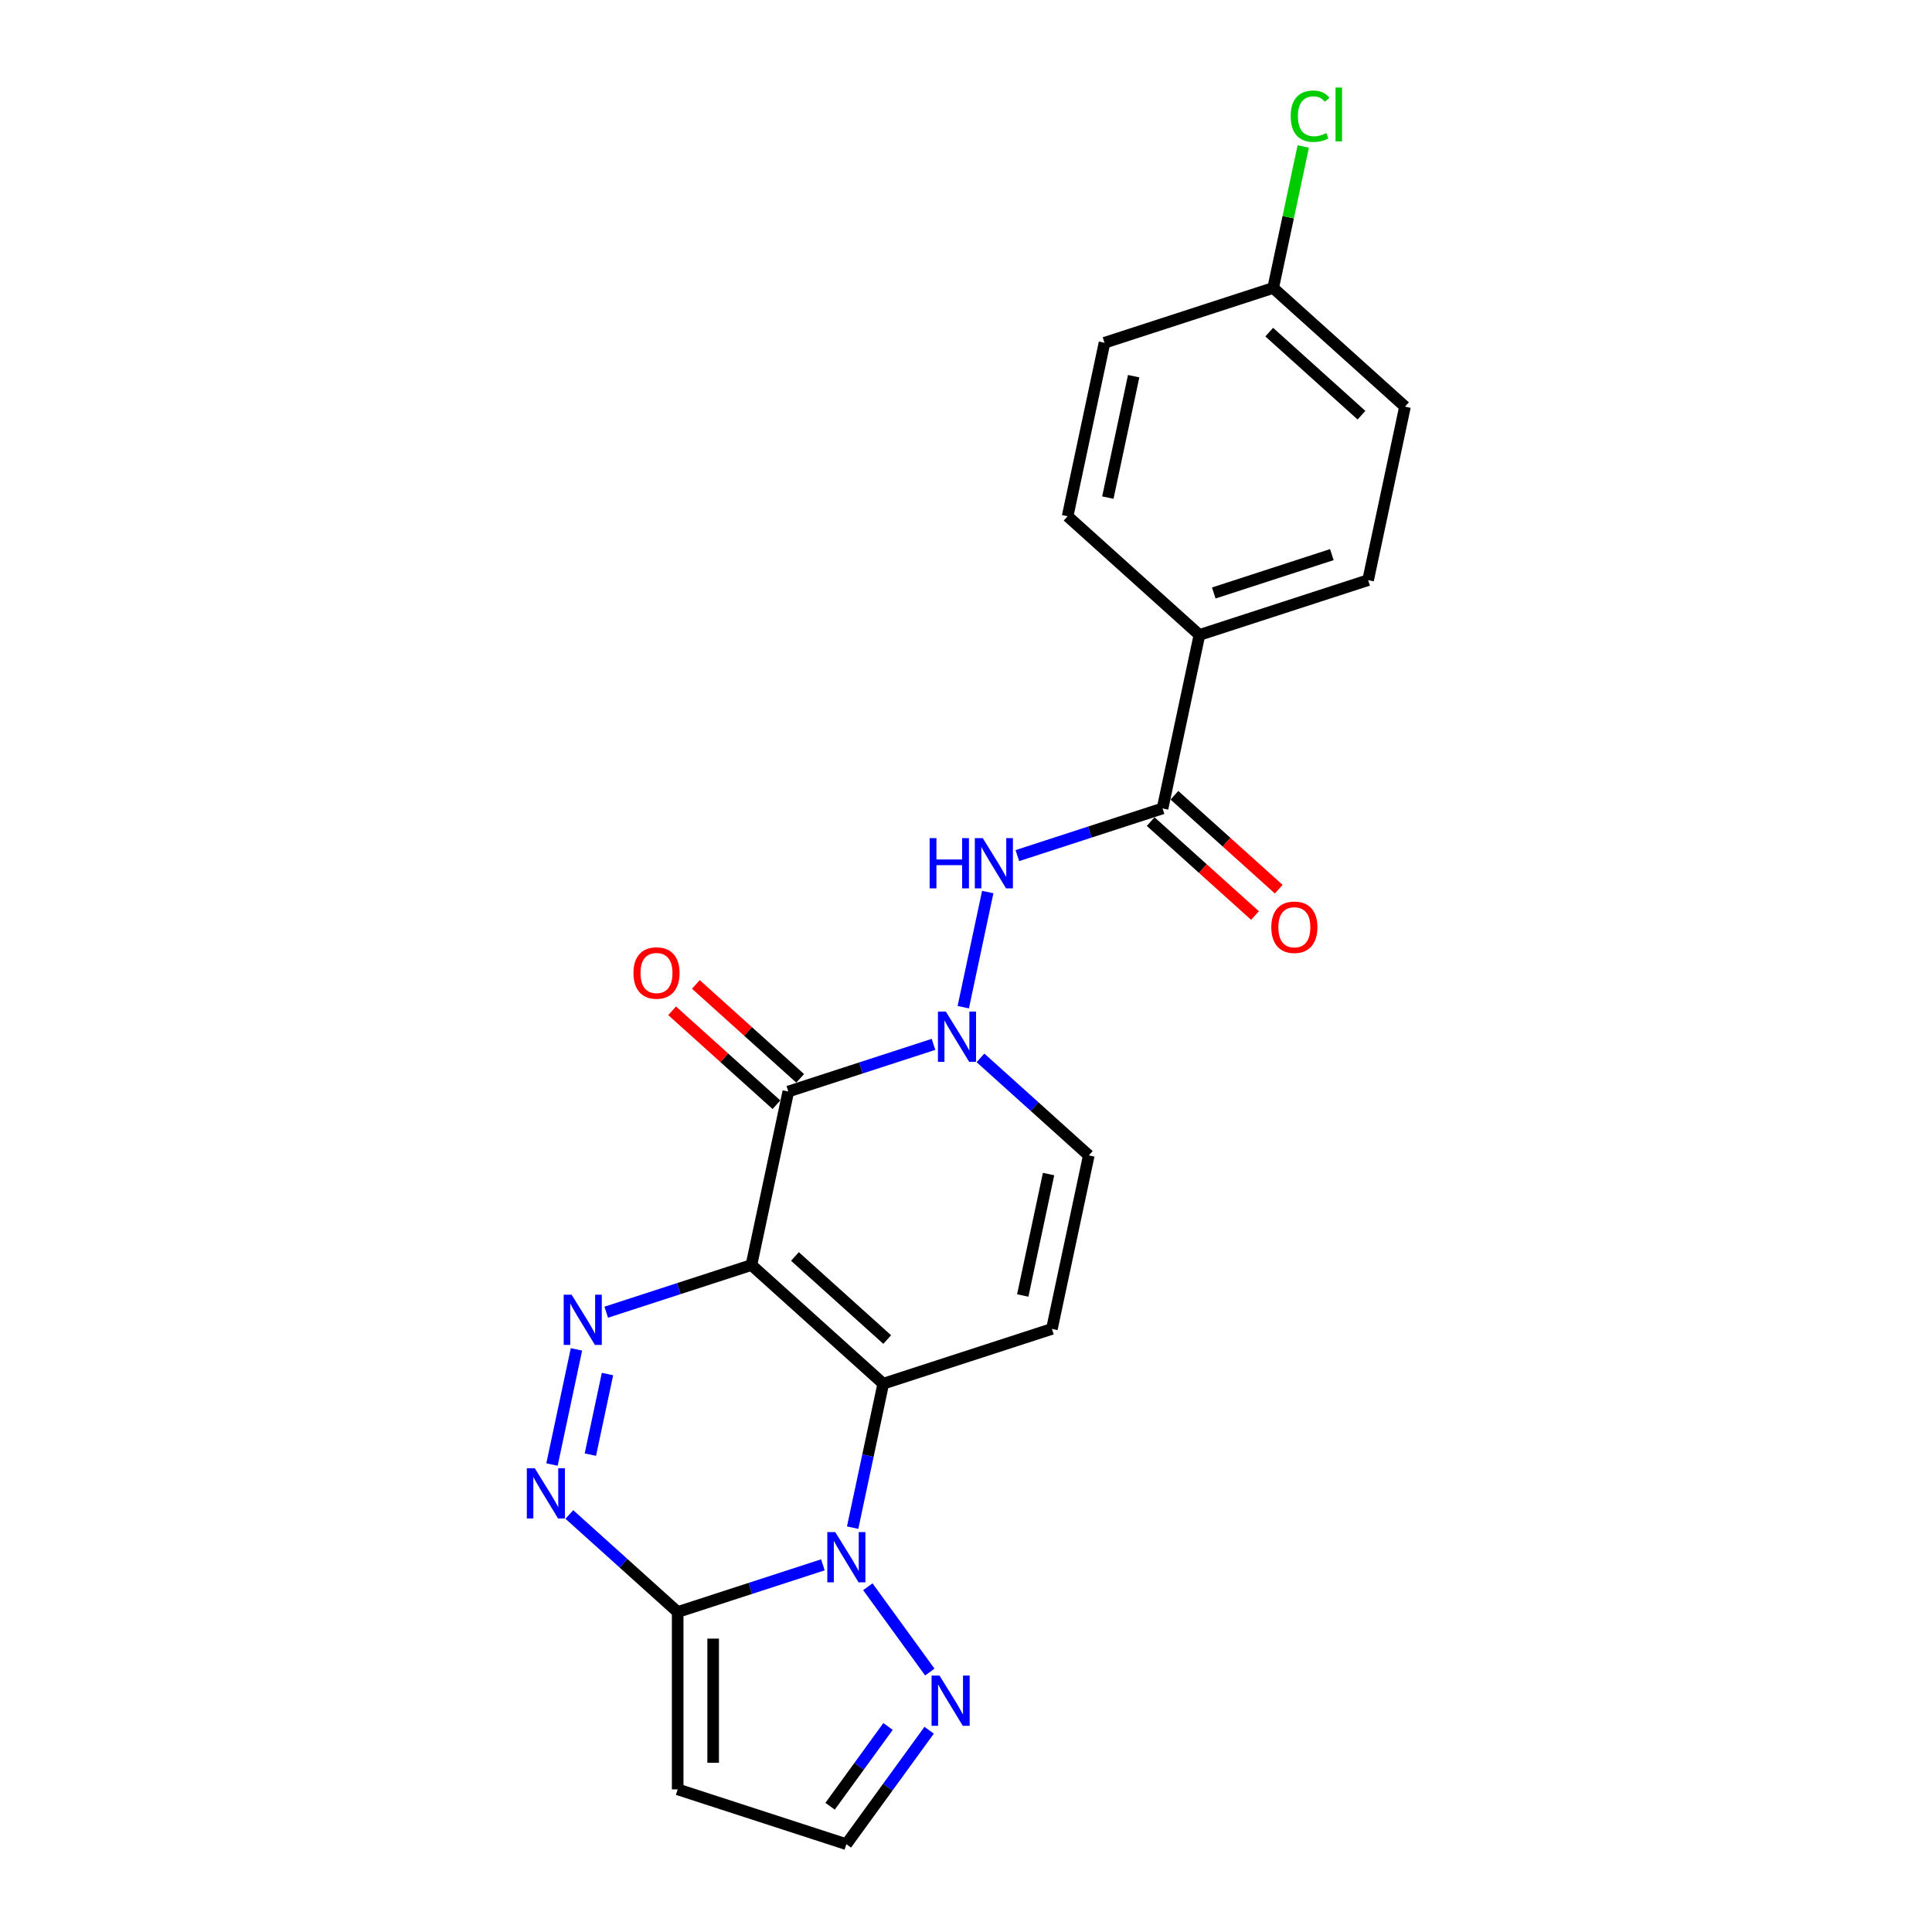 <?xml version='1.0' encoding='iso-8859-1'?>
<svg version='1.1' baseProfile='full'
              xmlns='http://www.w3.org/2000/svg'
                      xmlns:rdkit='http://www.rdkit.org/xml'
                      xmlns:xlink='http://www.w3.org/1999/xlink'
                  xml:space='preserve'
width='1000px' height='1000px' viewBox='0 0 1000 1000'>
<!-- END OF HEADER -->
<rect style='opacity:1.0;fill:#FFFFFF;stroke:none' width='1000' height='1000' x='0' y='0'> </rect>
<path class='bond-0' d='M 388.939,654.777 L 457.163,716.206' style='fill:none;fill-rule:evenodd;stroke:#000000;stroke-width:6px;stroke-linecap:butt;stroke-linejoin:miter;stroke-opacity:1' />
<path class='bond-0' d='M 411.459,650.346 L 459.215,693.346' style='fill:none;fill-rule:evenodd;stroke:#000000;stroke-width:6px;stroke-linecap:butt;stroke-linejoin:miter;stroke-opacity:1' />
<path class='bond-2' d='M 388.939,654.777 L 408.026,564.979' style='fill:none;fill-rule:evenodd;stroke:#000000;stroke-width:6px;stroke-linecap:butt;stroke-linejoin:miter;stroke-opacity:1' />
<path class='bond-3' d='M 388.939,654.777 L 351.361,666.987' style='fill:none;fill-rule:evenodd;stroke:#000000;stroke-width:6px;stroke-linecap:butt;stroke-linejoin:miter;stroke-opacity:1' />
<path class='bond-3' d='M 351.361,666.987 L 313.783,679.196' style='fill:none;fill-rule:evenodd;stroke:#0000FF;stroke-width:6px;stroke-linecap:butt;stroke-linejoin:miter;stroke-opacity:1' />
<path class='bond-1' d='M 457.163,716.206 L 449.245,753.457' style='fill:none;fill-rule:evenodd;stroke:#000000;stroke-width:6px;stroke-linecap:butt;stroke-linejoin:miter;stroke-opacity:1' />
<path class='bond-1' d='M 449.245,753.457 L 441.327,790.709' style='fill:none;fill-rule:evenodd;stroke:#0000FF;stroke-width:6px;stroke-linecap:butt;stroke-linejoin:miter;stroke-opacity:1' />
<path class='bond-7' d='M 457.163,716.206 L 544.474,687.837' style='fill:none;fill-rule:evenodd;stroke:#000000;stroke-width:6px;stroke-linecap:butt;stroke-linejoin:miter;stroke-opacity:1' />
<path class='bond-9' d='M 449.188,821.298 L 481.268,865.453' style='fill:none;fill-rule:evenodd;stroke:#0000FF;stroke-width:6px;stroke-linecap:butt;stroke-linejoin:miter;stroke-opacity:1' />
<path class='bond-23' d='M 425.921,809.953 L 388.343,822.163' style='fill:none;fill-rule:evenodd;stroke:#0000FF;stroke-width:6px;stroke-linecap:butt;stroke-linejoin:miter;stroke-opacity:1' />
<path class='bond-23' d='M 388.343,822.163 L 350.765,834.372' style='fill:none;fill-rule:evenodd;stroke:#000000;stroke-width:6px;stroke-linecap:butt;stroke-linejoin:miter;stroke-opacity:1' />
<path class='bond-4' d='M 408.026,564.979 L 445.604,552.769' style='fill:none;fill-rule:evenodd;stroke:#000000;stroke-width:6px;stroke-linecap:butt;stroke-linejoin:miter;stroke-opacity:1' />
<path class='bond-4' d='M 445.604,552.769 L 483.182,540.559' style='fill:none;fill-rule:evenodd;stroke:#0000FF;stroke-width:6px;stroke-linecap:butt;stroke-linejoin:miter;stroke-opacity:1' />
<path class='bond-14' d='M 414.169,558.156 L 387.172,533.848' style='fill:none;fill-rule:evenodd;stroke:#000000;stroke-width:6px;stroke-linecap:butt;stroke-linejoin:miter;stroke-opacity:1' />
<path class='bond-14' d='M 387.172,533.848 L 360.175,509.54' style='fill:none;fill-rule:evenodd;stroke:#FF0000;stroke-width:6px;stroke-linecap:butt;stroke-linejoin:miter;stroke-opacity:1' />
<path class='bond-14' d='M 401.883,571.801 L 374.886,547.493' style='fill:none;fill-rule:evenodd;stroke:#000000;stroke-width:6px;stroke-linecap:butt;stroke-linejoin:miter;stroke-opacity:1' />
<path class='bond-14' d='M 374.886,547.493 L 347.889,523.185' style='fill:none;fill-rule:evenodd;stroke:#FF0000;stroke-width:6px;stroke-linecap:butt;stroke-linejoin:miter;stroke-opacity:1' />
<path class='bond-6' d='M 298.377,698.44 L 285.709,758.04' style='fill:none;fill-rule:evenodd;stroke:#0000FF;stroke-width:6px;stroke-linecap:butt;stroke-linejoin:miter;stroke-opacity:1' />
<path class='bond-6' d='M 314.437,711.198 L 305.569,752.917' style='fill:none;fill-rule:evenodd;stroke:#0000FF;stroke-width:6px;stroke-linecap:butt;stroke-linejoin:miter;stroke-opacity:1' />
<path class='bond-8' d='M 498.588,521.315 L 511.256,461.716' style='fill:none;fill-rule:evenodd;stroke:#0000FF;stroke-width:6px;stroke-linecap:butt;stroke-linejoin:miter;stroke-opacity:1' />
<path class='bond-10' d='M 507.492,547.554 L 535.526,572.796' style='fill:none;fill-rule:evenodd;stroke:#0000FF;stroke-width:6px;stroke-linecap:butt;stroke-linejoin:miter;stroke-opacity:1' />
<path class='bond-10' d='M 535.526,572.796 L 563.561,598.039' style='fill:none;fill-rule:evenodd;stroke:#000000;stroke-width:6px;stroke-linecap:butt;stroke-linejoin:miter;stroke-opacity:1' />
<path class='bond-5' d='M 350.765,834.372 L 322.731,809.13' style='fill:none;fill-rule:evenodd;stroke:#000000;stroke-width:6px;stroke-linecap:butt;stroke-linejoin:miter;stroke-opacity:1' />
<path class='bond-5' d='M 322.731,809.13 L 294.696,783.888' style='fill:none;fill-rule:evenodd;stroke:#0000FF;stroke-width:6px;stroke-linecap:butt;stroke-linejoin:miter;stroke-opacity:1' />
<path class='bond-12' d='M 350.765,834.372 L 350.765,926.176' style='fill:none;fill-rule:evenodd;stroke:#000000;stroke-width:6px;stroke-linecap:butt;stroke-linejoin:miter;stroke-opacity:1' />
<path class='bond-12' d='M 369.126,848.143 L 369.126,912.406' style='fill:none;fill-rule:evenodd;stroke:#000000;stroke-width:6px;stroke-linecap:butt;stroke-linejoin:miter;stroke-opacity:1' />
<path class='bond-24' d='M 544.474,687.837 L 563.561,598.039' style='fill:none;fill-rule:evenodd;stroke:#000000;stroke-width:6px;stroke-linecap:butt;stroke-linejoin:miter;stroke-opacity:1' />
<path class='bond-24' d='M 529.377,670.549 L 542.738,607.691' style='fill:none;fill-rule:evenodd;stroke:#000000;stroke-width:6px;stroke-linecap:butt;stroke-linejoin:miter;stroke-opacity:1' />
<path class='bond-11' d='M 526.579,442.863 L 564.157,430.653' style='fill:none;fill-rule:evenodd;stroke:#0000FF;stroke-width:6px;stroke-linecap:butt;stroke-linejoin:miter;stroke-opacity:1' />
<path class='bond-11' d='M 564.157,430.653 L 601.735,418.443' style='fill:none;fill-rule:evenodd;stroke:#000000;stroke-width:6px;stroke-linecap:butt;stroke-linejoin:miter;stroke-opacity:1' />
<path class='bond-13' d='M 480.925,895.569 L 459.5,925.057' style='fill:none;fill-rule:evenodd;stroke:#0000FF;stroke-width:6px;stroke-linecap:butt;stroke-linejoin:miter;stroke-opacity:1' />
<path class='bond-13' d='M 459.5,925.057 L 438.076,954.545' style='fill:none;fill-rule:evenodd;stroke:#000000;stroke-width:6px;stroke-linecap:butt;stroke-linejoin:miter;stroke-opacity:1' />
<path class='bond-13' d='M 459.643,893.623 L 444.646,914.265' style='fill:none;fill-rule:evenodd;stroke:#0000FF;stroke-width:6px;stroke-linecap:butt;stroke-linejoin:miter;stroke-opacity:1' />
<path class='bond-13' d='M 444.646,914.265 L 429.649,934.907' style='fill:none;fill-rule:evenodd;stroke:#000000;stroke-width:6px;stroke-linecap:butt;stroke-linejoin:miter;stroke-opacity:1' />
<path class='bond-15' d='M 601.735,418.443 L 620.822,328.645' style='fill:none;fill-rule:evenodd;stroke:#000000;stroke-width:6px;stroke-linecap:butt;stroke-linejoin:miter;stroke-opacity:1' />
<path class='bond-16' d='M 595.592,425.265 L 622.589,449.574' style='fill:none;fill-rule:evenodd;stroke:#000000;stroke-width:6px;stroke-linecap:butt;stroke-linejoin:miter;stroke-opacity:1' />
<path class='bond-16' d='M 622.589,449.574 L 649.586,473.882' style='fill:none;fill-rule:evenodd;stroke:#FF0000;stroke-width:6px;stroke-linecap:butt;stroke-linejoin:miter;stroke-opacity:1' />
<path class='bond-16' d='M 607.878,411.621 L 634.875,435.929' style='fill:none;fill-rule:evenodd;stroke:#000000;stroke-width:6px;stroke-linecap:butt;stroke-linejoin:miter;stroke-opacity:1' />
<path class='bond-16' d='M 634.875,435.929 L 661.872,460.237' style='fill:none;fill-rule:evenodd;stroke:#FF0000;stroke-width:6px;stroke-linecap:butt;stroke-linejoin:miter;stroke-opacity:1' />
<path class='bond-25' d='M 350.765,926.176 L 438.076,954.545' style='fill:none;fill-rule:evenodd;stroke:#000000;stroke-width:6px;stroke-linecap:butt;stroke-linejoin:miter;stroke-opacity:1' />
<path class='bond-17' d='M 620.822,328.645 L 708.133,300.276' style='fill:none;fill-rule:evenodd;stroke:#000000;stroke-width:6px;stroke-linecap:butt;stroke-linejoin:miter;stroke-opacity:1' />
<path class='bond-17' d='M 628.245,306.928 L 689.363,287.069' style='fill:none;fill-rule:evenodd;stroke:#000000;stroke-width:6px;stroke-linecap:butt;stroke-linejoin:miter;stroke-opacity:1' />
<path class='bond-18' d='M 620.822,328.645 L 552.599,267.216' style='fill:none;fill-rule:evenodd;stroke:#000000;stroke-width:6px;stroke-linecap:butt;stroke-linejoin:miter;stroke-opacity:1' />
<path class='bond-21' d='M 708.133,300.276 L 727.22,210.478' style='fill:none;fill-rule:evenodd;stroke:#000000;stroke-width:6px;stroke-linecap:butt;stroke-linejoin:miter;stroke-opacity:1' />
<path class='bond-20' d='M 552.599,267.216 L 571.686,177.418' style='fill:none;fill-rule:evenodd;stroke:#000000;stroke-width:6px;stroke-linecap:butt;stroke-linejoin:miter;stroke-opacity:1' />
<path class='bond-20' d='M 573.421,257.564 L 586.782,194.705' style='fill:none;fill-rule:evenodd;stroke:#000000;stroke-width:6px;stroke-linecap:butt;stroke-linejoin:miter;stroke-opacity:1' />
<path class='bond-19' d='M 658.996,149.049 L 571.686,177.418' style='fill:none;fill-rule:evenodd;stroke:#000000;stroke-width:6px;stroke-linecap:butt;stroke-linejoin:miter;stroke-opacity:1' />
<path class='bond-22' d='M 658.996,149.049 L 666.78,112.431' style='fill:none;fill-rule:evenodd;stroke:#000000;stroke-width:6px;stroke-linecap:butt;stroke-linejoin:miter;stroke-opacity:1' />
<path class='bond-22' d='M 666.78,112.431 L 674.563,75.813' style='fill:none;fill-rule:evenodd;stroke:#00CC00;stroke-width:6px;stroke-linecap:butt;stroke-linejoin:miter;stroke-opacity:1' />
<path class='bond-26' d='M 658.996,149.049 L 727.22,210.478' style='fill:none;fill-rule:evenodd;stroke:#000000;stroke-width:6px;stroke-linecap:butt;stroke-linejoin:miter;stroke-opacity:1' />
<path class='bond-26' d='M 656.944,171.908 L 704.701,214.909' style='fill:none;fill-rule:evenodd;stroke:#000000;stroke-width:6px;stroke-linecap:butt;stroke-linejoin:miter;stroke-opacity:1' />
<path  class='atom-2' d='M 432.329 793.004
L 440.848 806.775
Q 441.693 808.133, 443.052 810.594
Q 444.41 813.054, 444.484 813.201
L 444.484 793.004
L 447.936 793.004
L 447.936 819.003
L 444.374 819.003
L 435.23 803.947
Q 434.165 802.184, 433.027 800.165
Q 431.925 798.145, 431.594 797.521
L 431.594 819.003
L 428.216 819.003
L 428.216 793.004
L 432.329 793.004
' fill='#0000FF'/>
<path  class='atom-4' d='M 295.881 670.146
L 304.401 683.917
Q 305.245 685.276, 306.604 687.736
Q 307.963 690.196, 308.036 690.343
L 308.036 670.146
L 311.488 670.146
L 311.488 696.145
L 307.926 696.145
L 298.782 681.089
Q 297.718 679.327, 296.579 677.307
Q 295.478 675.287, 295.147 674.663
L 295.147 696.145
L 291.769 696.145
L 291.769 670.146
L 295.881 670.146
' fill='#0000FF'/>
<path  class='atom-5' d='M 489.59 523.61
L 498.11 537.381
Q 498.954 538.74, 500.313 541.2
Q 501.672 543.66, 501.745 543.807
L 501.745 523.61
L 505.197 523.61
L 505.197 549.609
L 501.635 549.609
L 492.491 534.553
Q 491.426 532.791, 490.288 530.771
Q 489.186 528.751, 488.856 528.127
L 488.856 549.609
L 485.477 549.609
L 485.477 523.61
L 489.59 523.61
' fill='#0000FF'/>
<path  class='atom-7' d='M 276.794 759.944
L 285.314 773.715
Q 286.158 775.073, 287.517 777.534
Q 288.876 779.994, 288.949 780.141
L 288.949 759.944
L 292.401 759.944
L 292.401 785.943
L 288.839 785.943
L 279.695 770.887
Q 278.63 769.125, 277.492 767.105
Q 276.39 765.085, 276.06 764.461
L 276.06 785.943
L 272.682 785.943
L 272.682 759.944
L 276.794 759.944
' fill='#0000FF'/>
<path  class='atom-9' d='M 481.173 433.812
L 484.698 433.812
L 484.698 444.866
L 497.991 444.866
L 497.991 433.812
L 501.517 433.812
L 501.517 459.811
L 497.991 459.811
L 497.991 447.803
L 484.698 447.803
L 484.698 459.811
L 481.173 459.811
L 481.173 433.812
' fill='#0000FF'/>
<path  class='atom-9' d='M 508.677 433.812
L 517.197 447.583
Q 518.041 448.942, 519.4 451.402
Q 520.759 453.862, 520.832 454.009
L 520.832 433.812
L 524.284 433.812
L 524.284 459.811
L 520.722 459.811
L 511.578 444.756
Q 510.513 442.993, 509.375 440.973
Q 508.273 438.954, 507.943 438.329
L 507.943 459.811
L 504.565 459.811
L 504.565 433.812
L 508.677 433.812
' fill='#0000FF'/>
<path  class='atom-10' d='M 486.29 867.275
L 494.809 881.046
Q 495.654 882.404, 497.013 884.865
Q 498.371 887.325, 498.445 887.472
L 498.445 867.275
L 501.897 867.275
L 501.897 893.274
L 498.335 893.274
L 489.191 878.218
Q 488.126 876.455, 486.988 874.436
Q 485.886 872.416, 485.555 871.792
L 485.555 893.274
L 482.177 893.274
L 482.177 867.275
L 486.29 867.275
' fill='#0000FF'/>
<path  class='atom-15' d='M 327.868 503.623
Q 327.868 497.381, 330.953 493.892
Q 334.037 490.404, 339.803 490.404
Q 345.568 490.404, 348.653 493.892
Q 351.737 497.381, 351.737 503.623
Q 351.737 509.939, 348.616 513.538
Q 345.495 517.1, 339.803 517.1
Q 334.074 517.1, 330.953 513.538
Q 327.868 509.976, 327.868 503.623
M 339.803 514.162
Q 343.769 514.162, 345.898 511.519
Q 348.065 508.838, 348.065 503.623
Q 348.065 498.519, 345.898 495.949
Q 343.769 493.341, 339.803 493.341
Q 335.837 493.341, 333.67 495.912
Q 331.54 498.482, 331.54 503.623
Q 331.54 508.875, 333.67 511.519
Q 335.837 514.162, 339.803 514.162
' fill='#FF0000'/>
<path  class='atom-17' d='M 658.024 479.945
Q 658.024 473.703, 661.109 470.214
Q 664.193 466.725, 669.959 466.725
Q 675.724 466.725, 678.809 470.214
Q 681.893 473.703, 681.893 479.945
Q 681.893 486.261, 678.772 489.86
Q 675.651 493.422, 669.959 493.422
Q 664.23 493.422, 661.109 489.86
Q 658.024 486.298, 658.024 479.945
M 669.959 490.484
Q 673.925 490.484, 676.055 487.84
Q 678.221 485.16, 678.221 479.945
Q 678.221 474.841, 676.055 472.27
Q 673.925 469.663, 669.959 469.663
Q 665.993 469.663, 663.826 472.234
Q 661.696 474.804, 661.696 479.945
Q 661.696 485.196, 663.826 487.84
Q 665.993 490.484, 669.959 490.484
' fill='#FF0000'/>
<path  class='atom-23' d='M 668.059 60.151
Q 668.059 53.688, 671.07 50.31
Q 674.118 46.895, 679.883 46.895
Q 685.244 46.895, 688.109 50.677
L 685.685 52.66
Q 683.592 49.906, 679.883 49.906
Q 675.954 49.906, 673.861 52.55
Q 671.804 55.157, 671.804 60.151
Q 671.804 65.292, 673.934 67.936
Q 676.101 70.58, 680.287 70.58
Q 683.151 70.58, 686.493 68.854
L 687.521 71.608
Q 686.162 72.49, 684.106 73.004
Q 682.05 73.518, 679.773 73.518
Q 674.118 73.518, 671.07 70.066
Q 668.059 66.614, 668.059 60.151
' fill='#00CC00'/>
<path  class='atom-23' d='M 691.267 45.316
L 694.645 45.316
L 694.645 73.187
L 691.267 73.187
L 691.267 45.316
' fill='#00CC00'/>
</svg>
